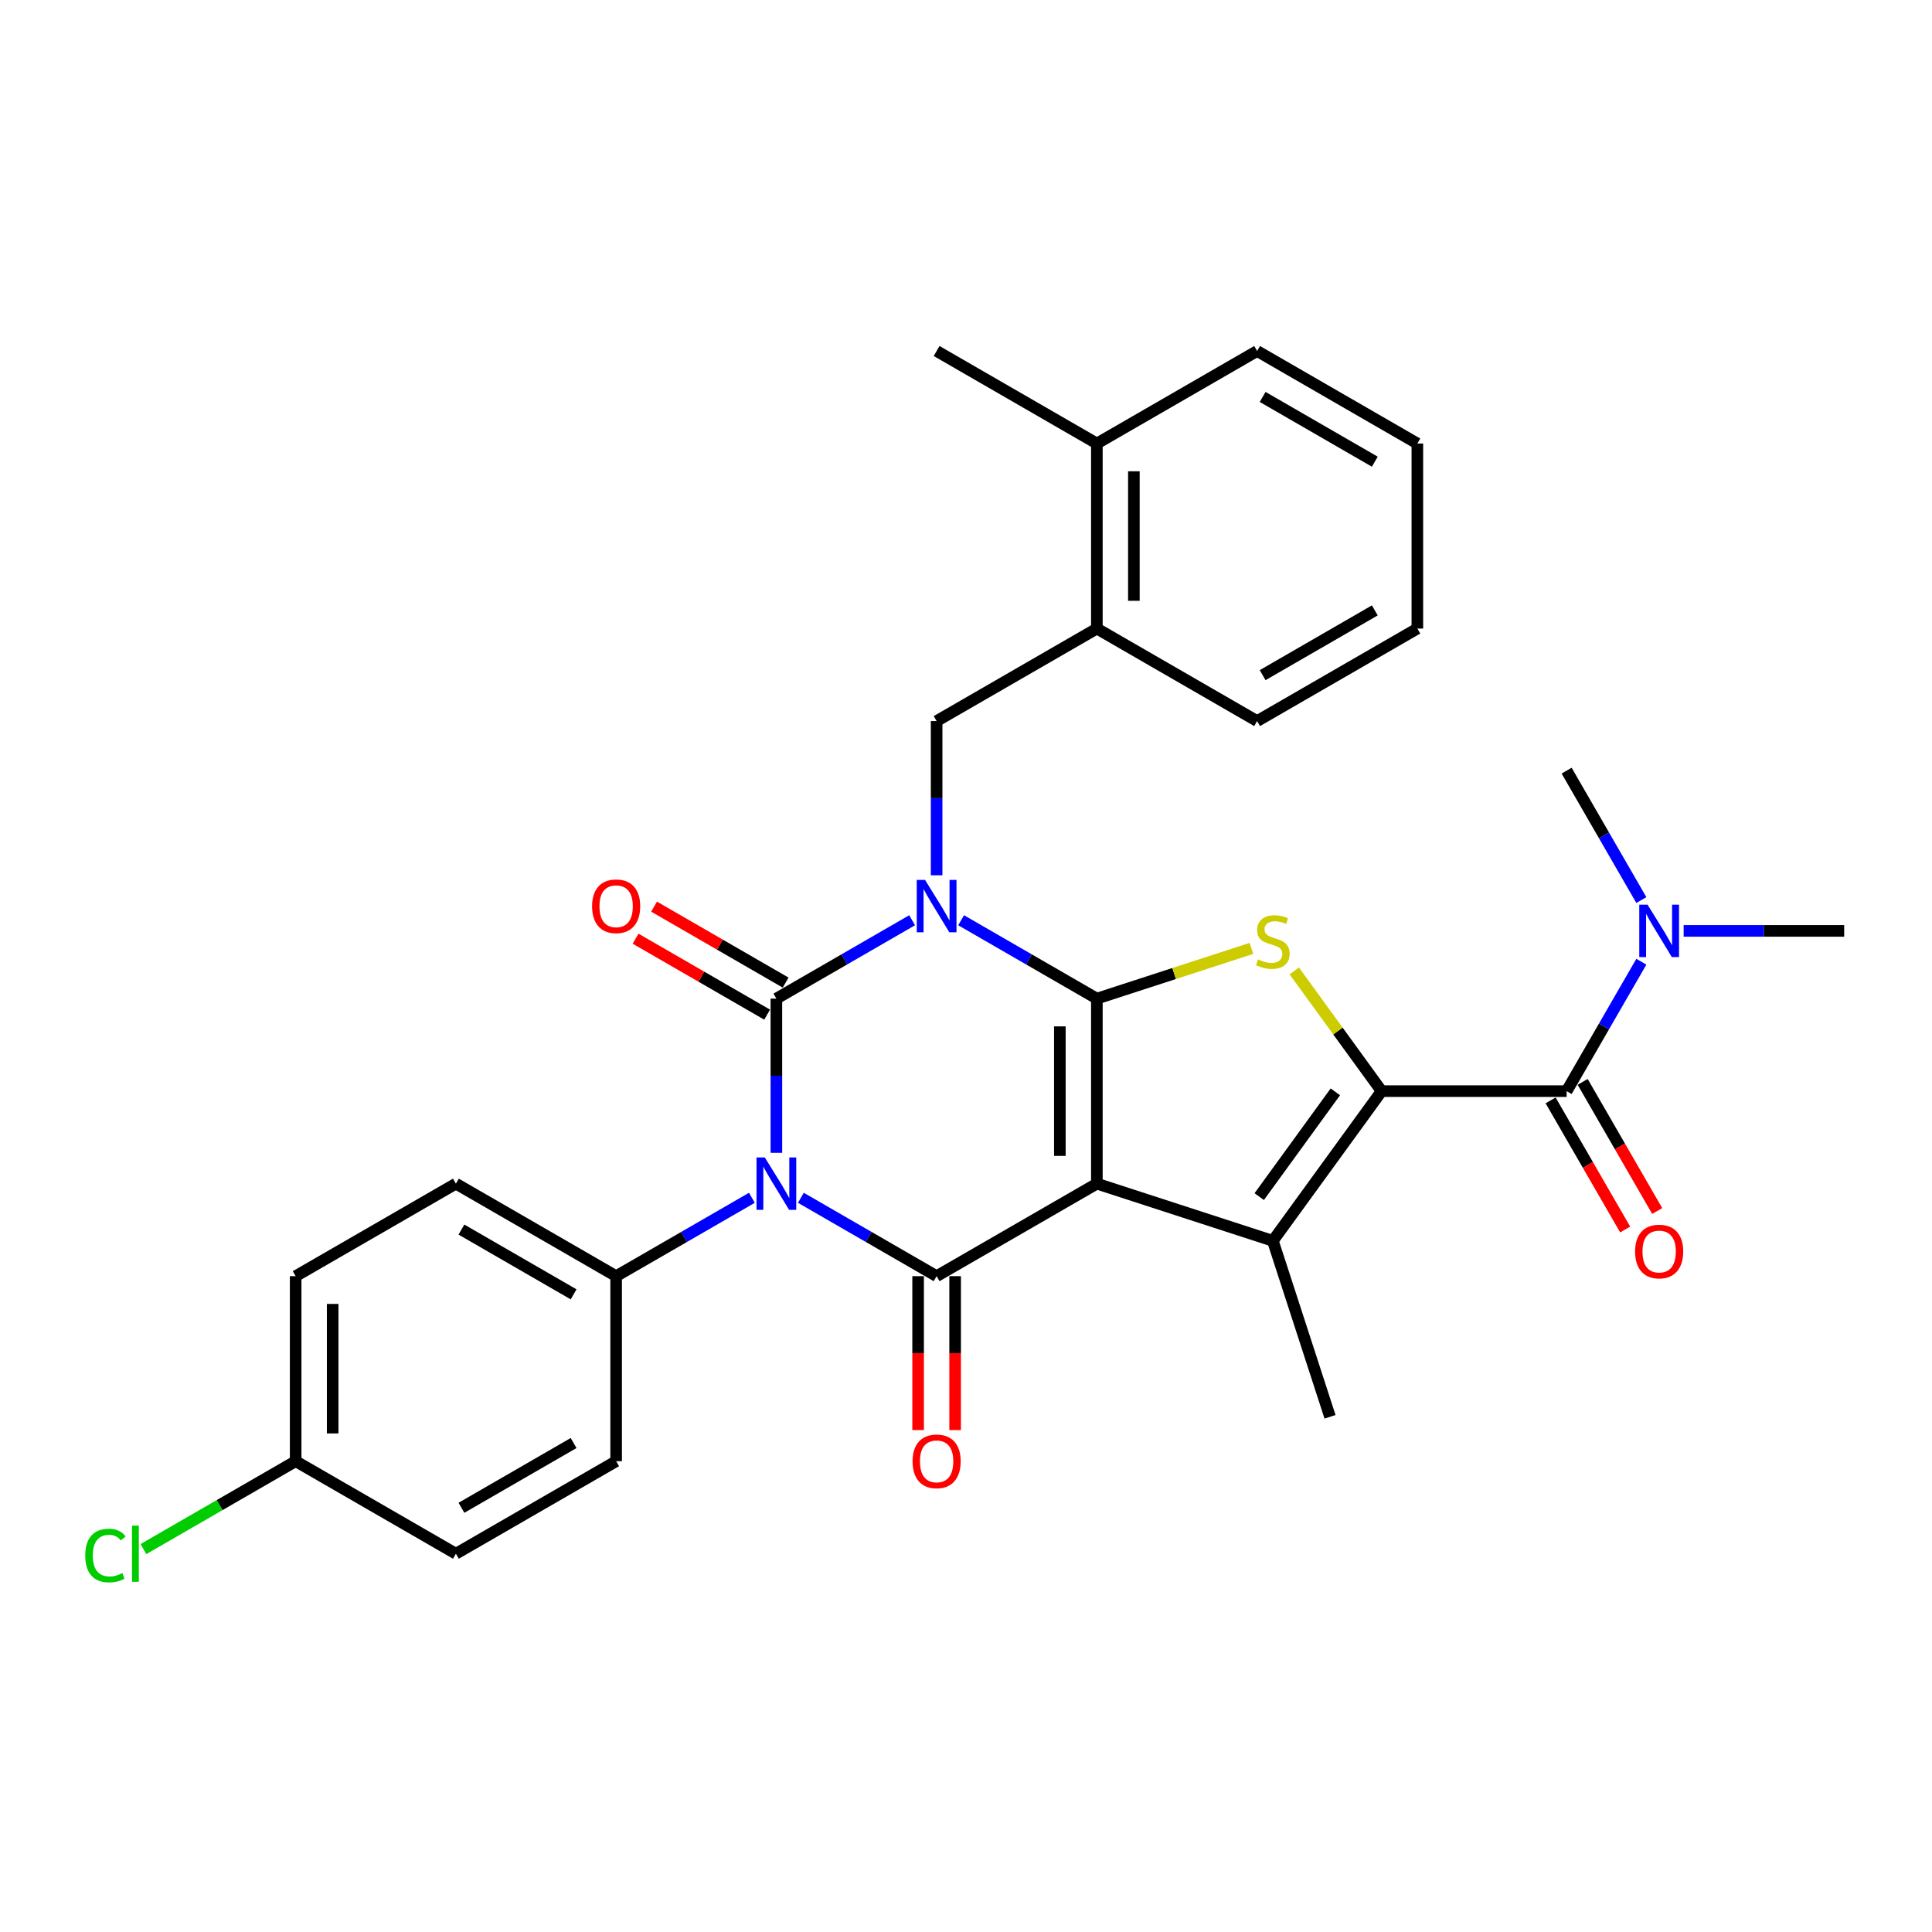 <?xml version='1.0' encoding='iso-8859-1'?>
<svg version='1.1' baseProfile='full'
              xmlns='http://www.w3.org/2000/svg'
                      xmlns:rdkit='http://www.rdkit.org/xml'
                      xmlns:xlink='http://www.w3.org/1999/xlink'
                  xml:space='preserve'
width='1000px' height='1000px' viewBox='0 0 1000 1000'>
<!-- END OF HEADER -->
<rect style='opacity:1.0;fill:#FFFFFF;stroke:none' width='1000' height='1000' x='0' y='0'> </rect>
<path class='bond-1' d='M 497.477,476.319 L 532.607,496.602' style='fill:none;fill-rule:evenodd;stroke:#0000FF;stroke-width:6px;stroke-linecap:butt;stroke-linejoin:miter;stroke-opacity:1' />
<path class='bond-1' d='M 532.607,496.602 L 567.737,516.884' style='fill:none;fill-rule:evenodd;stroke:#000000;stroke-width:6px;stroke-linecap:butt;stroke-linejoin:miter;stroke-opacity:1' />
<path class='bond-2' d='M 472.116,476.319 L 436.986,496.602' style='fill:none;fill-rule:evenodd;stroke:#0000FF;stroke-width:6px;stroke-linecap:butt;stroke-linejoin:miter;stroke-opacity:1' />
<path class='bond-2' d='M 436.986,496.602 L 401.855,516.884' style='fill:none;fill-rule:evenodd;stroke:#000000;stroke-width:6px;stroke-linecap:butt;stroke-linejoin:miter;stroke-opacity:1' />
<path class='bond-9' d='M 484.796,453.043 L 484.796,413.135' style='fill:none;fill-rule:evenodd;stroke:#0000FF;stroke-width:6px;stroke-linecap:butt;stroke-linejoin:miter;stroke-opacity:1' />
<path class='bond-9' d='M 484.796,413.135 L 484.796,373.226' style='fill:none;fill-rule:evenodd;stroke:#000000;stroke-width:6px;stroke-linecap:butt;stroke-linejoin:miter;stroke-opacity:1' />
<path class='bond-0' d='M 567.737,612.656 L 567.737,516.884' style='fill:none;fill-rule:evenodd;stroke:#000000;stroke-width:6px;stroke-linecap:butt;stroke-linejoin:miter;stroke-opacity:1' />
<path class='bond-0' d='M 548.583,598.291 L 548.583,531.25' style='fill:none;fill-rule:evenodd;stroke:#000000;stroke-width:6px;stroke-linecap:butt;stroke-linejoin:miter;stroke-opacity:1' />
<path class='bond-6' d='M 567.737,612.656 L 658.822,642.252' style='fill:none;fill-rule:evenodd;stroke:#000000;stroke-width:6px;stroke-linecap:butt;stroke-linejoin:miter;stroke-opacity:1' />
<path class='bond-31' d='M 567.737,612.656 L 484.796,660.542' style='fill:none;fill-rule:evenodd;stroke:#000000;stroke-width:6px;stroke-linecap:butt;stroke-linejoin:miter;stroke-opacity:1' />
<path class='bond-7' d='M 567.737,516.884 L 607.735,503.889' style='fill:none;fill-rule:evenodd;stroke:#000000;stroke-width:6px;stroke-linecap:butt;stroke-linejoin:miter;stroke-opacity:1' />
<path class='bond-7' d='M 607.735,503.889 L 647.732,490.893' style='fill:none;fill-rule:evenodd;stroke:#CCCC00;stroke-width:6px;stroke-linecap:butt;stroke-linejoin:miter;stroke-opacity:1' />
<path class='bond-3' d='M 401.855,516.884 L 401.855,556.793' style='fill:none;fill-rule:evenodd;stroke:#000000;stroke-width:6px;stroke-linecap:butt;stroke-linejoin:miter;stroke-opacity:1' />
<path class='bond-3' d='M 401.855,556.793 L 401.855,596.701' style='fill:none;fill-rule:evenodd;stroke:#0000FF;stroke-width:6px;stroke-linecap:butt;stroke-linejoin:miter;stroke-opacity:1' />
<path class='bond-11' d='M 406.644,508.59 L 372.596,488.933' style='fill:none;fill-rule:evenodd;stroke:#000000;stroke-width:6px;stroke-linecap:butt;stroke-linejoin:miter;stroke-opacity:1' />
<path class='bond-11' d='M 372.596,488.933 L 338.548,469.275' style='fill:none;fill-rule:evenodd;stroke:#FF0000;stroke-width:6px;stroke-linecap:butt;stroke-linejoin:miter;stroke-opacity:1' />
<path class='bond-11' d='M 397.067,525.179 L 363.019,505.521' style='fill:none;fill-rule:evenodd;stroke:#000000;stroke-width:6px;stroke-linecap:butt;stroke-linejoin:miter;stroke-opacity:1' />
<path class='bond-11' d='M 363.019,505.521 L 328.971,485.863' style='fill:none;fill-rule:evenodd;stroke:#FF0000;stroke-width:6px;stroke-linecap:butt;stroke-linejoin:miter;stroke-opacity:1' />
<path class='bond-4' d='M 414.536,619.977 L 449.666,640.26' style='fill:none;fill-rule:evenodd;stroke:#0000FF;stroke-width:6px;stroke-linecap:butt;stroke-linejoin:miter;stroke-opacity:1' />
<path class='bond-4' d='M 449.666,640.26 L 484.796,660.542' style='fill:none;fill-rule:evenodd;stroke:#000000;stroke-width:6px;stroke-linecap:butt;stroke-linejoin:miter;stroke-opacity:1' />
<path class='bond-10' d='M 389.175,619.977 L 354.045,640.26' style='fill:none;fill-rule:evenodd;stroke:#0000FF;stroke-width:6px;stroke-linecap:butt;stroke-linejoin:miter;stroke-opacity:1' />
<path class='bond-10' d='M 354.045,640.26 L 318.914,660.542' style='fill:none;fill-rule:evenodd;stroke:#000000;stroke-width:6px;stroke-linecap:butt;stroke-linejoin:miter;stroke-opacity:1' />
<path class='bond-13' d='M 475.219,660.542 L 475.219,700.374' style='fill:none;fill-rule:evenodd;stroke:#000000;stroke-width:6px;stroke-linecap:butt;stroke-linejoin:miter;stroke-opacity:1' />
<path class='bond-13' d='M 475.219,700.374 L 475.219,740.206' style='fill:none;fill-rule:evenodd;stroke:#FF0000;stroke-width:6px;stroke-linecap:butt;stroke-linejoin:miter;stroke-opacity:1' />
<path class='bond-13' d='M 494.374,660.542 L 494.374,700.374' style='fill:none;fill-rule:evenodd;stroke:#000000;stroke-width:6px;stroke-linecap:butt;stroke-linejoin:miter;stroke-opacity:1' />
<path class='bond-13' d='M 494.374,700.374 L 494.374,740.206' style='fill:none;fill-rule:evenodd;stroke:#FF0000;stroke-width:6px;stroke-linecap:butt;stroke-linejoin:miter;stroke-opacity:1' />
<path class='bond-5' d='M 715.115,564.77 L 692.514,533.662' style='fill:none;fill-rule:evenodd;stroke:#000000;stroke-width:6px;stroke-linecap:butt;stroke-linejoin:miter;stroke-opacity:1' />
<path class='bond-5' d='M 692.514,533.662 L 669.912,502.554' style='fill:none;fill-rule:evenodd;stroke:#CCCC00;stroke-width:6px;stroke-linecap:butt;stroke-linejoin:miter;stroke-opacity:1' />
<path class='bond-8' d='M 715.115,564.77 L 810.887,564.77' style='fill:none;fill-rule:evenodd;stroke:#000000;stroke-width:6px;stroke-linecap:butt;stroke-linejoin:miter;stroke-opacity:1' />
<path class='bond-32' d='M 715.115,564.77 L 658.822,642.252' style='fill:none;fill-rule:evenodd;stroke:#000000;stroke-width:6px;stroke-linecap:butt;stroke-linejoin:miter;stroke-opacity:1' />
<path class='bond-32' d='M 691.175,565.134 L 651.77,619.371' style='fill:none;fill-rule:evenodd;stroke:#000000;stroke-width:6px;stroke-linecap:butt;stroke-linejoin:miter;stroke-opacity:1' />
<path class='bond-19' d='M 658.822,642.252 L 688.417,733.336' style='fill:none;fill-rule:evenodd;stroke:#000000;stroke-width:6px;stroke-linecap:butt;stroke-linejoin:miter;stroke-opacity:1' />
<path class='bond-14' d='M 810.887,564.77 L 830.224,531.278' style='fill:none;fill-rule:evenodd;stroke:#000000;stroke-width:6px;stroke-linecap:butt;stroke-linejoin:miter;stroke-opacity:1' />
<path class='bond-14' d='M 830.224,531.278 L 849.561,497.785' style='fill:none;fill-rule:evenodd;stroke:#0000FF;stroke-width:6px;stroke-linecap:butt;stroke-linejoin:miter;stroke-opacity:1' />
<path class='bond-15' d='M 802.593,569.559 L 821.886,602.975' style='fill:none;fill-rule:evenodd;stroke:#000000;stroke-width:6px;stroke-linecap:butt;stroke-linejoin:miter;stroke-opacity:1' />
<path class='bond-15' d='M 821.886,602.975 L 841.179,636.391' style='fill:none;fill-rule:evenodd;stroke:#FF0000;stroke-width:6px;stroke-linecap:butt;stroke-linejoin:miter;stroke-opacity:1' />
<path class='bond-15' d='M 819.182,559.982 L 838.474,593.398' style='fill:none;fill-rule:evenodd;stroke:#000000;stroke-width:6px;stroke-linecap:butt;stroke-linejoin:miter;stroke-opacity:1' />
<path class='bond-15' d='M 838.474,593.398 L 857.767,626.814' style='fill:none;fill-rule:evenodd;stroke:#FF0000;stroke-width:6px;stroke-linecap:butt;stroke-linejoin:miter;stroke-opacity:1' />
<path class='bond-12' d='M 484.796,373.226 L 567.737,325.34' style='fill:none;fill-rule:evenodd;stroke:#000000;stroke-width:6px;stroke-linecap:butt;stroke-linejoin:miter;stroke-opacity:1' />
<path class='bond-17' d='M 318.914,660.542 L 235.973,612.656' style='fill:none;fill-rule:evenodd;stroke:#000000;stroke-width:6px;stroke-linecap:butt;stroke-linejoin:miter;stroke-opacity:1' />
<path class='bond-17' d='M 296.896,669.948 L 238.837,636.428' style='fill:none;fill-rule:evenodd;stroke:#000000;stroke-width:6px;stroke-linecap:butt;stroke-linejoin:miter;stroke-opacity:1' />
<path class='bond-18' d='M 318.914,660.542 L 318.914,756.314' style='fill:none;fill-rule:evenodd;stroke:#000000;stroke-width:6px;stroke-linecap:butt;stroke-linejoin:miter;stroke-opacity:1' />
<path class='bond-16' d='M 567.737,325.34 L 567.737,229.568' style='fill:none;fill-rule:evenodd;stroke:#000000;stroke-width:6px;stroke-linecap:butt;stroke-linejoin:miter;stroke-opacity:1' />
<path class='bond-16' d='M 586.892,310.975 L 586.892,243.934' style='fill:none;fill-rule:evenodd;stroke:#000000;stroke-width:6px;stroke-linecap:butt;stroke-linejoin:miter;stroke-opacity:1' />
<path class='bond-24' d='M 567.737,325.34 L 650.678,373.226' style='fill:none;fill-rule:evenodd;stroke:#000000;stroke-width:6px;stroke-linecap:butt;stroke-linejoin:miter;stroke-opacity:1' />
<path class='bond-25' d='M 871.454,481.829 L 913,481.829' style='fill:none;fill-rule:evenodd;stroke:#0000FF;stroke-width:6px;stroke-linecap:butt;stroke-linejoin:miter;stroke-opacity:1' />
<path class='bond-25' d='M 913,481.829 L 954.545,481.829' style='fill:none;fill-rule:evenodd;stroke:#000000;stroke-width:6px;stroke-linecap:butt;stroke-linejoin:miter;stroke-opacity:1' />
<path class='bond-26' d='M 849.561,465.874 L 830.224,432.381' style='fill:none;fill-rule:evenodd;stroke:#0000FF;stroke-width:6px;stroke-linecap:butt;stroke-linejoin:miter;stroke-opacity:1' />
<path class='bond-26' d='M 830.224,432.381 L 810.887,398.888' style='fill:none;fill-rule:evenodd;stroke:#000000;stroke-width:6px;stroke-linecap:butt;stroke-linejoin:miter;stroke-opacity:1' />
<path class='bond-27' d='M 567.737,229.568 L 484.796,181.682' style='fill:none;fill-rule:evenodd;stroke:#000000;stroke-width:6px;stroke-linecap:butt;stroke-linejoin:miter;stroke-opacity:1' />
<path class='bond-28' d='M 567.737,229.568 L 650.678,181.682' style='fill:none;fill-rule:evenodd;stroke:#000000;stroke-width:6px;stroke-linecap:butt;stroke-linejoin:miter;stroke-opacity:1' />
<path class='bond-22' d='M 235.973,612.656 L 153.032,660.542' style='fill:none;fill-rule:evenodd;stroke:#000000;stroke-width:6px;stroke-linecap:butt;stroke-linejoin:miter;stroke-opacity:1' />
<path class='bond-21' d='M 318.914,756.314 L 235.973,804.2' style='fill:none;fill-rule:evenodd;stroke:#000000;stroke-width:6px;stroke-linecap:butt;stroke-linejoin:miter;stroke-opacity:1' />
<path class='bond-21' d='M 296.896,746.909 L 238.837,780.429' style='fill:none;fill-rule:evenodd;stroke:#000000;stroke-width:6px;stroke-linecap:butt;stroke-linejoin:miter;stroke-opacity:1' />
<path class='bond-20' d='M 153.032,756.314 L 235.973,804.2' style='fill:none;fill-rule:evenodd;stroke:#000000;stroke-width:6px;stroke-linecap:butt;stroke-linejoin:miter;stroke-opacity:1' />
<path class='bond-23' d='M 153.032,756.314 L 113.64,779.058' style='fill:none;fill-rule:evenodd;stroke:#000000;stroke-width:6px;stroke-linecap:butt;stroke-linejoin:miter;stroke-opacity:1' />
<path class='bond-23' d='M 113.64,779.058 L 74.248,801.801' style='fill:none;fill-rule:evenodd;stroke:#00CC00;stroke-width:6px;stroke-linecap:butt;stroke-linejoin:miter;stroke-opacity:1' />
<path class='bond-34' d='M 153.032,756.314 L 153.032,660.542' style='fill:none;fill-rule:evenodd;stroke:#000000;stroke-width:6px;stroke-linecap:butt;stroke-linejoin:miter;stroke-opacity:1' />
<path class='bond-34' d='M 172.187,741.949 L 172.187,674.908' style='fill:none;fill-rule:evenodd;stroke:#000000;stroke-width:6px;stroke-linecap:butt;stroke-linejoin:miter;stroke-opacity:1' />
<path class='bond-29' d='M 650.678,373.226 L 733.619,325.34' style='fill:none;fill-rule:evenodd;stroke:#000000;stroke-width:6px;stroke-linecap:butt;stroke-linejoin:miter;stroke-opacity:1' />
<path class='bond-29' d='M 653.542,349.455 L 711.601,315.935' style='fill:none;fill-rule:evenodd;stroke:#000000;stroke-width:6px;stroke-linecap:butt;stroke-linejoin:miter;stroke-opacity:1' />
<path class='bond-33' d='M 650.678,181.682 L 733.619,229.568' style='fill:none;fill-rule:evenodd;stroke:#000000;stroke-width:6px;stroke-linecap:butt;stroke-linejoin:miter;stroke-opacity:1' />
<path class='bond-33' d='M 653.542,205.453 L 711.601,238.974' style='fill:none;fill-rule:evenodd;stroke:#000000;stroke-width:6px;stroke-linecap:butt;stroke-linejoin:miter;stroke-opacity:1' />
<path class='bond-30' d='M 733.619,325.34 L 733.619,229.568' style='fill:none;fill-rule:evenodd;stroke:#000000;stroke-width:6px;stroke-linecap:butt;stroke-linejoin:miter;stroke-opacity:1' />
<path  class='atom-0' d='M 478.801 455.437
L 487.689 469.803
Q 488.57 471.22, 489.987 473.787
Q 491.405 476.354, 491.481 476.507
L 491.481 455.437
L 495.082 455.437
L 495.082 482.56
L 491.366 482.56
L 481.828 466.853
Q 480.717 465.014, 479.529 462.907
Q 478.38 460.8, 478.035 460.149
L 478.035 482.56
L 474.511 482.56
L 474.511 455.437
L 478.801 455.437
' fill='#0000FF'/>
<path  class='atom-4' d='M 395.86 599.095
L 404.748 613.461
Q 405.629 614.878, 407.046 617.445
Q 408.464 620.012, 408.54 620.165
L 408.54 599.095
L 412.141 599.095
L 412.141 626.218
L 408.425 626.218
L 398.887 610.511
Q 397.776 608.672, 396.588 606.565
Q 395.439 604.458, 395.094 603.807
L 395.094 626.218
L 391.57 626.218
L 391.57 599.095
L 395.86 599.095
' fill='#0000FF'/>
<path  class='atom-8' d='M 651.16 496.598
Q 651.467 496.713, 652.731 497.25
Q 653.995 497.786, 655.374 498.131
Q 656.792 498.437, 658.171 498.437
Q 660.737 498.437, 662.232 497.211
Q 663.726 495.947, 663.726 493.763
Q 663.726 492.269, 662.959 491.35
Q 662.232 490.431, 661.082 489.933
Q 659.933 489.435, 658.018 488.86
Q 655.604 488.132, 654.148 487.442
Q 652.731 486.753, 651.697 485.297
Q 650.701 483.841, 650.701 481.39
Q 650.701 477.98, 652.999 475.873
Q 655.336 473.766, 659.933 473.766
Q 663.074 473.766, 666.637 475.26
L 665.756 478.21
Q 662.5 476.869, 660.048 476.869
Q 657.405 476.869, 655.949 477.98
Q 654.493 479.053, 654.531 480.93
Q 654.531 482.386, 655.259 483.267
Q 656.025 484.148, 657.098 484.646
Q 658.209 485.144, 660.048 485.719
Q 662.5 486.485, 663.955 487.251
Q 665.411 488.017, 666.445 489.588
Q 667.518 491.12, 667.518 493.763
Q 667.518 497.518, 664.99 499.548
Q 662.5 501.54, 658.324 501.54
Q 655.911 501.54, 654.072 501.004
Q 652.271 500.506, 650.126 499.625
L 651.16 496.598
' fill='#CCCC00'/>
<path  class='atom-12' d='M 306.464 469.075
Q 306.464 462.563, 309.682 458.923
Q 312.9 455.284, 318.914 455.284
Q 324.929 455.284, 328.147 458.923
Q 331.365 462.563, 331.365 469.075
Q 331.365 475.664, 328.109 479.418
Q 324.852 483.134, 318.914 483.134
Q 312.938 483.134, 309.682 479.418
Q 306.464 475.702, 306.464 469.075
M 318.914 480.07
Q 323.052 480.07, 325.274 477.311
Q 327.534 474.515, 327.534 469.075
Q 327.534 463.75, 325.274 461.068
Q 323.052 458.349, 318.914 458.349
Q 314.777 458.349, 312.517 461.03
Q 310.295 463.712, 310.295 469.075
Q 310.295 474.553, 312.517 477.311
Q 314.777 480.07, 318.914 480.07
' fill='#FF0000'/>
<path  class='atom-14' d='M 472.346 756.391
Q 472.346 749.879, 475.564 746.239
Q 478.782 742.6, 484.796 742.6
Q 490.811 742.6, 494.029 746.239
Q 497.247 749.879, 497.247 756.391
Q 497.247 762.98, 493.991 766.734
Q 490.734 770.45, 484.796 770.45
Q 478.82 770.45, 475.564 766.734
Q 472.346 763.019, 472.346 756.391
M 484.796 767.386
Q 488.934 767.386, 491.156 764.627
Q 493.416 761.831, 493.416 756.391
Q 493.416 751.066, 491.156 748.385
Q 488.934 745.665, 484.796 745.665
Q 480.659 745.665, 478.399 748.346
Q 476.177 751.028, 476.177 756.391
Q 476.177 761.869, 478.399 764.627
Q 480.659 767.386, 484.796 767.386
' fill='#FF0000'/>
<path  class='atom-15' d='M 852.778 468.268
L 861.666 482.634
Q 862.547 484.051, 863.964 486.618
Q 865.382 489.185, 865.458 489.338
L 865.458 468.268
L 869.059 468.268
L 869.059 495.391
L 865.343 495.391
L 855.805 479.684
Q 854.694 477.845, 853.506 475.738
Q 852.357 473.631, 852.012 472.98
L 852.012 495.391
L 848.488 495.391
L 848.488 468.268
L 852.778 468.268
' fill='#0000FF'/>
<path  class='atom-16' d='M 846.323 647.788
Q 846.323 641.276, 849.541 637.636
Q 852.759 633.997, 858.773 633.997
Q 864.788 633.997, 868.006 637.636
Q 871.224 641.276, 871.224 647.788
Q 871.224 654.377, 867.968 658.131
Q 864.711 661.847, 858.773 661.847
Q 852.797 661.847, 849.541 658.131
Q 846.323 654.415, 846.323 647.788
M 858.773 658.783
Q 862.911 658.783, 865.133 656.024
Q 867.393 653.228, 867.393 647.788
Q 867.393 642.463, 865.133 639.782
Q 862.911 637.062, 858.773 637.062
Q 854.636 637.062, 852.376 639.743
Q 850.154 642.425, 850.154 647.788
Q 850.154 653.266, 852.376 656.024
Q 854.636 658.783, 858.773 658.783
' fill='#FF0000'/>
<path  class='atom-24' d='M 44.118 805.139
Q 44.118 798.397, 47.259 794.872
Q 50.439 791.31, 56.453 791.31
Q 62.047 791.31, 65.035 795.255
L 62.506 797.324
Q 60.323 794.451, 56.453 794.451
Q 52.355 794.451, 50.171 797.209
Q 48.026 799.929, 48.026 805.139
Q 48.026 810.502, 50.248 813.261
Q 52.508 816.019, 56.875 816.019
Q 59.863 816.019, 63.349 814.218
L 64.422 817.091
Q 63.004 818.011, 60.859 818.547
Q 58.714 819.083, 56.339 819.083
Q 50.439 819.083, 47.259 815.482
Q 44.118 811.881, 44.118 805.139
' fill='#00CC00'/>
<path  class='atom-24' d='M 68.329 789.662
L 71.854 789.662
L 71.854 818.739
L 68.329 818.739
L 68.329 789.662
' fill='#00CC00'/>
</svg>
